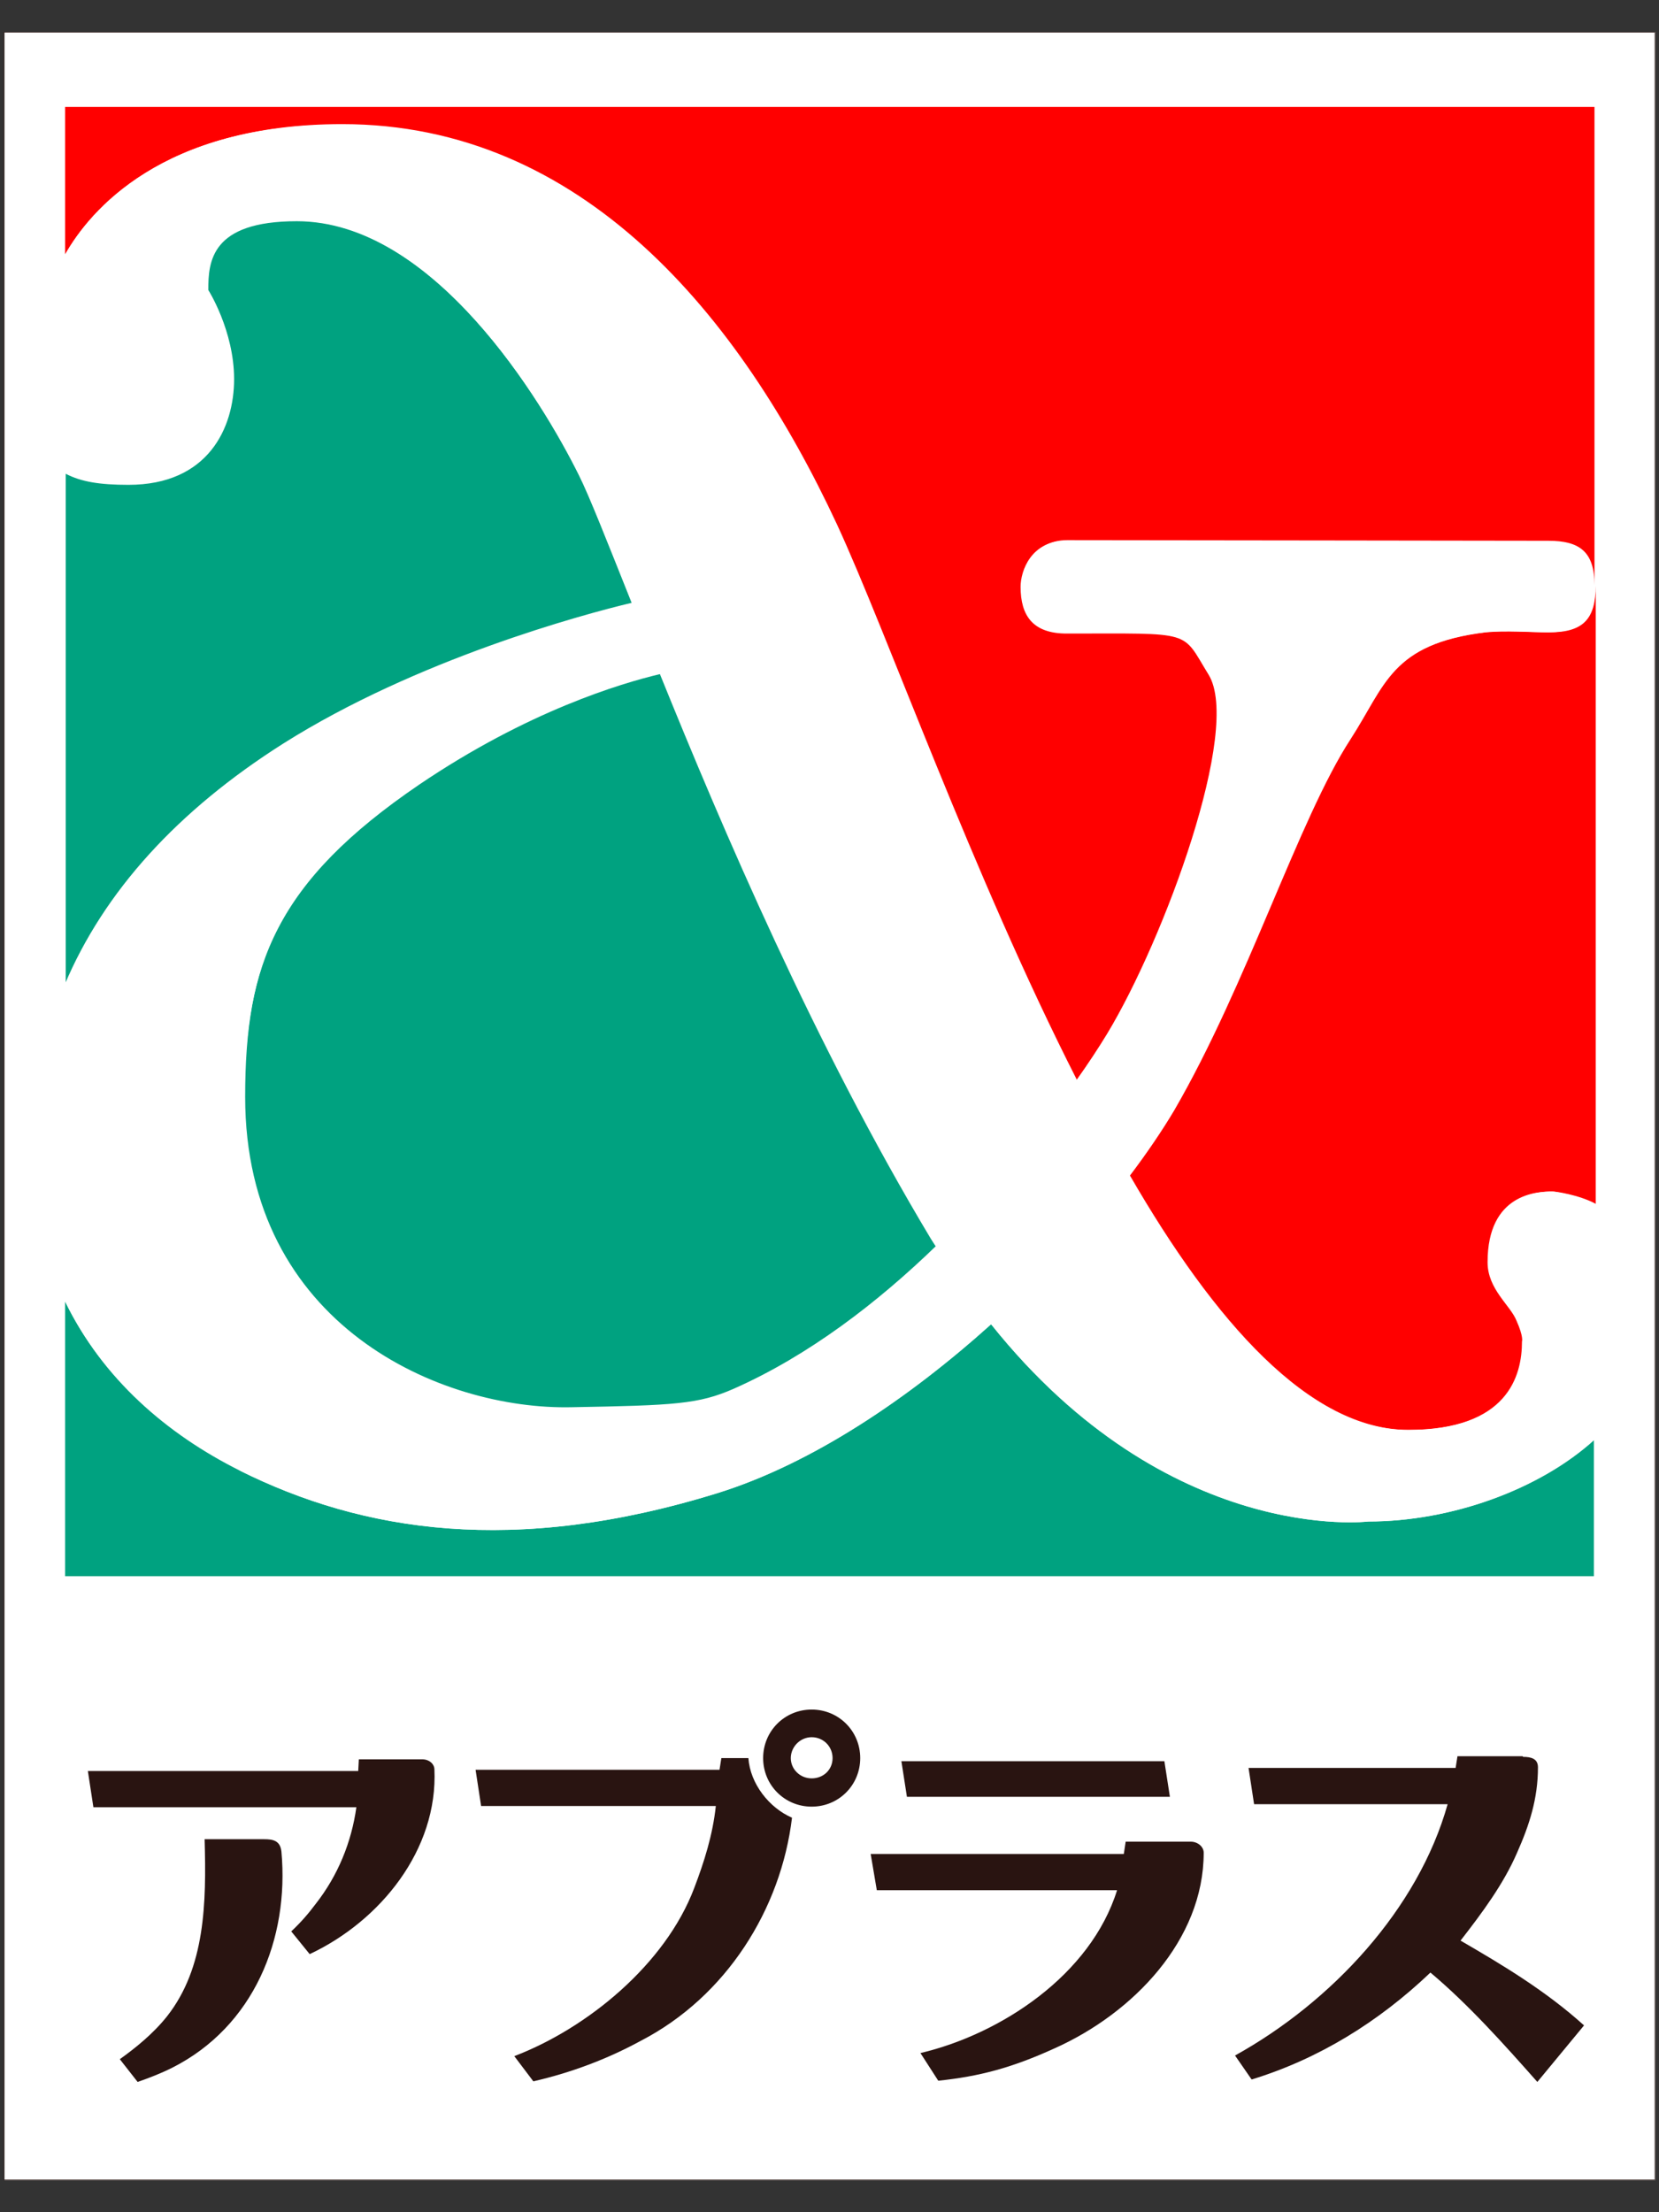 <?xml version="1.0" encoding="UTF-8"?><svg id="_レイヤー_2" xmlns="http://www.w3.org/2000/svg" viewBox="0 0 27 36"><rect x="0" y="0" width="27" height="36" fill="#333333" stroke="none"/><defs><style>.cls-1{fill:none;}.cls-2{fill:#00a280;}.cls-3{fill:#fff;}.cls-4{fill:red;}.cls-5{fill:#291411;}</style></defs><g id="_レイヤー_1-2"><g><rect class="cls-1" width="27" height="36"/><g><rect class="cls-3" x=".07" y=".52" width="26.87" height="34.96"/><path class="cls-5" d="M26.94,35.48H.06V.52H26.94V35.48Zm-26.87-.01H26.93V.53H.07V35.47Z"/><path class="cls-2" d="M4.62,12.11c2.18-1.37,4.87-2.1,5.67-2.29-.39-.99-.68-1.74-.86-2.08-.6-1.21-2.37-4.14-4.6-4.14-1.4,0-1.44,.66-1.44,1.12,0,0,.42,.66,.42,1.45s-.42,1.72-1.72,1.72c-.47,0-.77-.05-1.02-.18v8.34c.64-1.53,1.83-2.84,3.56-3.93"/><path class="cls-4" d="M25.2,10.29c-.26,0-.7-.03-1.02,0-1.54,.19-1.63,.86-2.2,1.74-.84,1.29-1.68,3.99-2.87,6.04-.19,.32-.44,.69-.72,1.06,1.37,2.37,2.92,4.14,4.54,4.14s1.86-.88,1.86-1.44c0,0,.03-.07-.09-.34-.11-.25-.47-.51-.47-.95,0-1.12,.81-1.15,1.05-1.15,.03,0,.41,.05,.69,.2V9.53c0,.54-.2,.76-.75,.76"/><path class="cls-4" d="M5.57,2.02c3.91,0,6.47,3.12,8.05,6.51,.82,1.77,2.2,5.69,3.91,9.05,.2-.28,.37-.54,.51-.77,.93-1.54,2.19-4.96,1.65-5.84-.44-.73-.22-.67-2.31-.67-.55,0-.75-.29-.75-.76,0-.26,.18-.75,.74-.75,1.78,0,6.83,.01,7.83,.01,.51,0,.75,.18,.75,.72V1.74H1.06v2.4c.41-.71,1.58-2.12,4.51-2.12"/><path class="cls-2" d="M9.31,22.93c1.66-.03,2.06-.06,2.63-.3,1.22-.54,2.34-1.4,3.3-2.33-.03-.05-.06-.09-.09-.14-1.89-3.15-3.39-6.67-4.41-9.19-.63,.15-2.15,.6-3.92,1.8-2.32,1.58-2.84,2.93-2.84,5.11,0,3.72,3.2,5.09,5.33,5.05"/><path class="cls-2" d="M22.27,24.76s-3.26,.4-6.14-3.21c-1.34,1.2-2.91,2.27-4.46,2.75-3.3,1.02-5.76,.63-7.77-.37-1.18-.59-2.23-1.49-2.84-2.75v4.47H25.94v-2.22c-.89,.81-2.32,1.33-3.68,1.33"/><path class="cls-3" d="M3.9,23.93c2,1,4.47,1.39,7.77,.37,1.55-.48,3.13-1.55,4.46-2.75,2.89,3.61,6.14,3.21,6.14,3.21,1.35,0,2.79-.52,3.68-1.33v-3.84c-.27-.14-.66-.2-.69-.2-.24,0-1.05,.03-1.05,1.15,0,.44,.37,.7,.47,.95,.12,.27,.09,.34,.09,.34,0,.56-.23,1.44-1.86,1.44s-3.17-1.78-4.54-4.14c.29-.38,.54-.74,.72-1.06,1.19-2.04,2.03-4.74,2.87-6.04,.58-.87,.66-1.55,2.2-1.74,.32-.04,.76,0,1.02,0,.55,0,.75-.23,.75-.76s-.23-.72-.75-.72c-1,0-6.05-.01-7.83-.01-.57,0-.74,.49-.74,.75,0,.47,.2,.76,.75,.76,2.09,0,1.86-.06,2.31,.67,.54,.88-.72,4.3-1.65,5.84-.14,.23-.31,.49-.51,.77-1.71-3.36-3.09-7.28-3.91-9.05-1.58-3.4-4.14-6.51-8.05-6.51C2.64,2.02,1.46,3.43,1.06,4.14v3.56c.25,.12,.56,.18,1.02,.18,1.3,0,1.72-.93,1.72-1.72s-.42-1.45-.42-1.45c0-.46,.04-1.12,1.44-1.12,2.23,0,4,2.93,4.6,4.14,.17,.34,.46,1.08,.86,2.08-.8,.19-3.5,.92-5.67,2.29-1.72,1.09-2.92,2.41-3.56,3.93v5.13c.61,1.26,1.66,2.16,2.84,2.75m2.93-11.17c1.76-1.2,3.29-1.65,3.92-1.8,1.02,2.52,2.52,6.04,4.41,9.19,.03,.05,.06,.09,.09,.14-.96,.93-2.08,1.79-3.3,2.33-.57,.25-.96,.27-2.63,.3-2.13,.05-5.32-1.33-5.32-5.05,0-2.19,.51-3.53,2.83-5.11"/><g><path class="cls-5" d="M13.21,27.82c-.44,0-.79,.35-.79,.79s.35,.79,.79,.79,.79-.35,.79-.79-.35-.79-.79-.79m0,1.12c-.19,0-.34-.15-.34-.33s.15-.34,.34-.34,.34,.15,.34,.34-.15,.33-.34,.33"/><polygon class="cls-5" points="18.95 28.66 19.04 29.24 14.76 29.24 14.67 28.66 18.95 28.66"/><g><path class="cls-5" d="M4.3,29.93c.14,0,.26,.02,.28,.2,.13,1.42-.45,2.85-1.78,3.52-.18,.09-.36,.16-.56,.23l-.29-.37c.25-.18,.54-.41,.77-.7,.62-.79,.64-1.84,.61-2.88h.97Z"/><path class="cls-5" d="M6.87,28.63c.13,0,.2,.09,.2,.16,.06,1.31-.88,2.47-2.03,3.01l-.3-.37c.16-.15,.28-.29,.4-.45,.36-.46,.58-1,.66-1.57H1.52l-.09-.59H5.83s.01-.19,.01-.19h1.02Z"/><path class="cls-5" d="M12.18,28.61h-.44l-.03,.19h-3.97s.09,.59,.09,.59h3.82c-.05,.47-.19,.91-.35,1.33-.47,1.25-1.75,2.29-2.93,2.74l.31,.41c.61-.14,1.2-.36,1.75-.66,1.39-.72,2.28-2.14,2.46-3.63-.37-.16-.68-.55-.71-.97"/><path class="cls-5" d="M19.59,30.15c0,1.42-1.15,2.61-2.42,3.18-.7,.32-1.23,.46-1.9,.53l-.29-.45c1.31-.31,2.77-1.27,3.2-2.65h-3.91s-.1-.59-.1-.59h4.12s.03-.2,.03-.2h1.06c.11,0,.21,.08,.21,.18"/><path class="cls-5" d="M24.79,28.59c.13,0,.24,.03,.24,.17,0,.51-.14,.94-.34,1.39-.22,.51-.57,.98-.92,1.43,.69,.4,1.39,.82,2.01,1.38l-.76,.92c-.54-.61-1.12-1.26-1.74-1.78-.85,.81-1.83,1.41-2.91,1.74l-.27-.39c1.57-.87,2.98-2.38,3.46-4.09h-3.15l-.09-.59h3.37s.03-.19,.03-.19h1.06Z"/></g></g></g></g></g></svg>